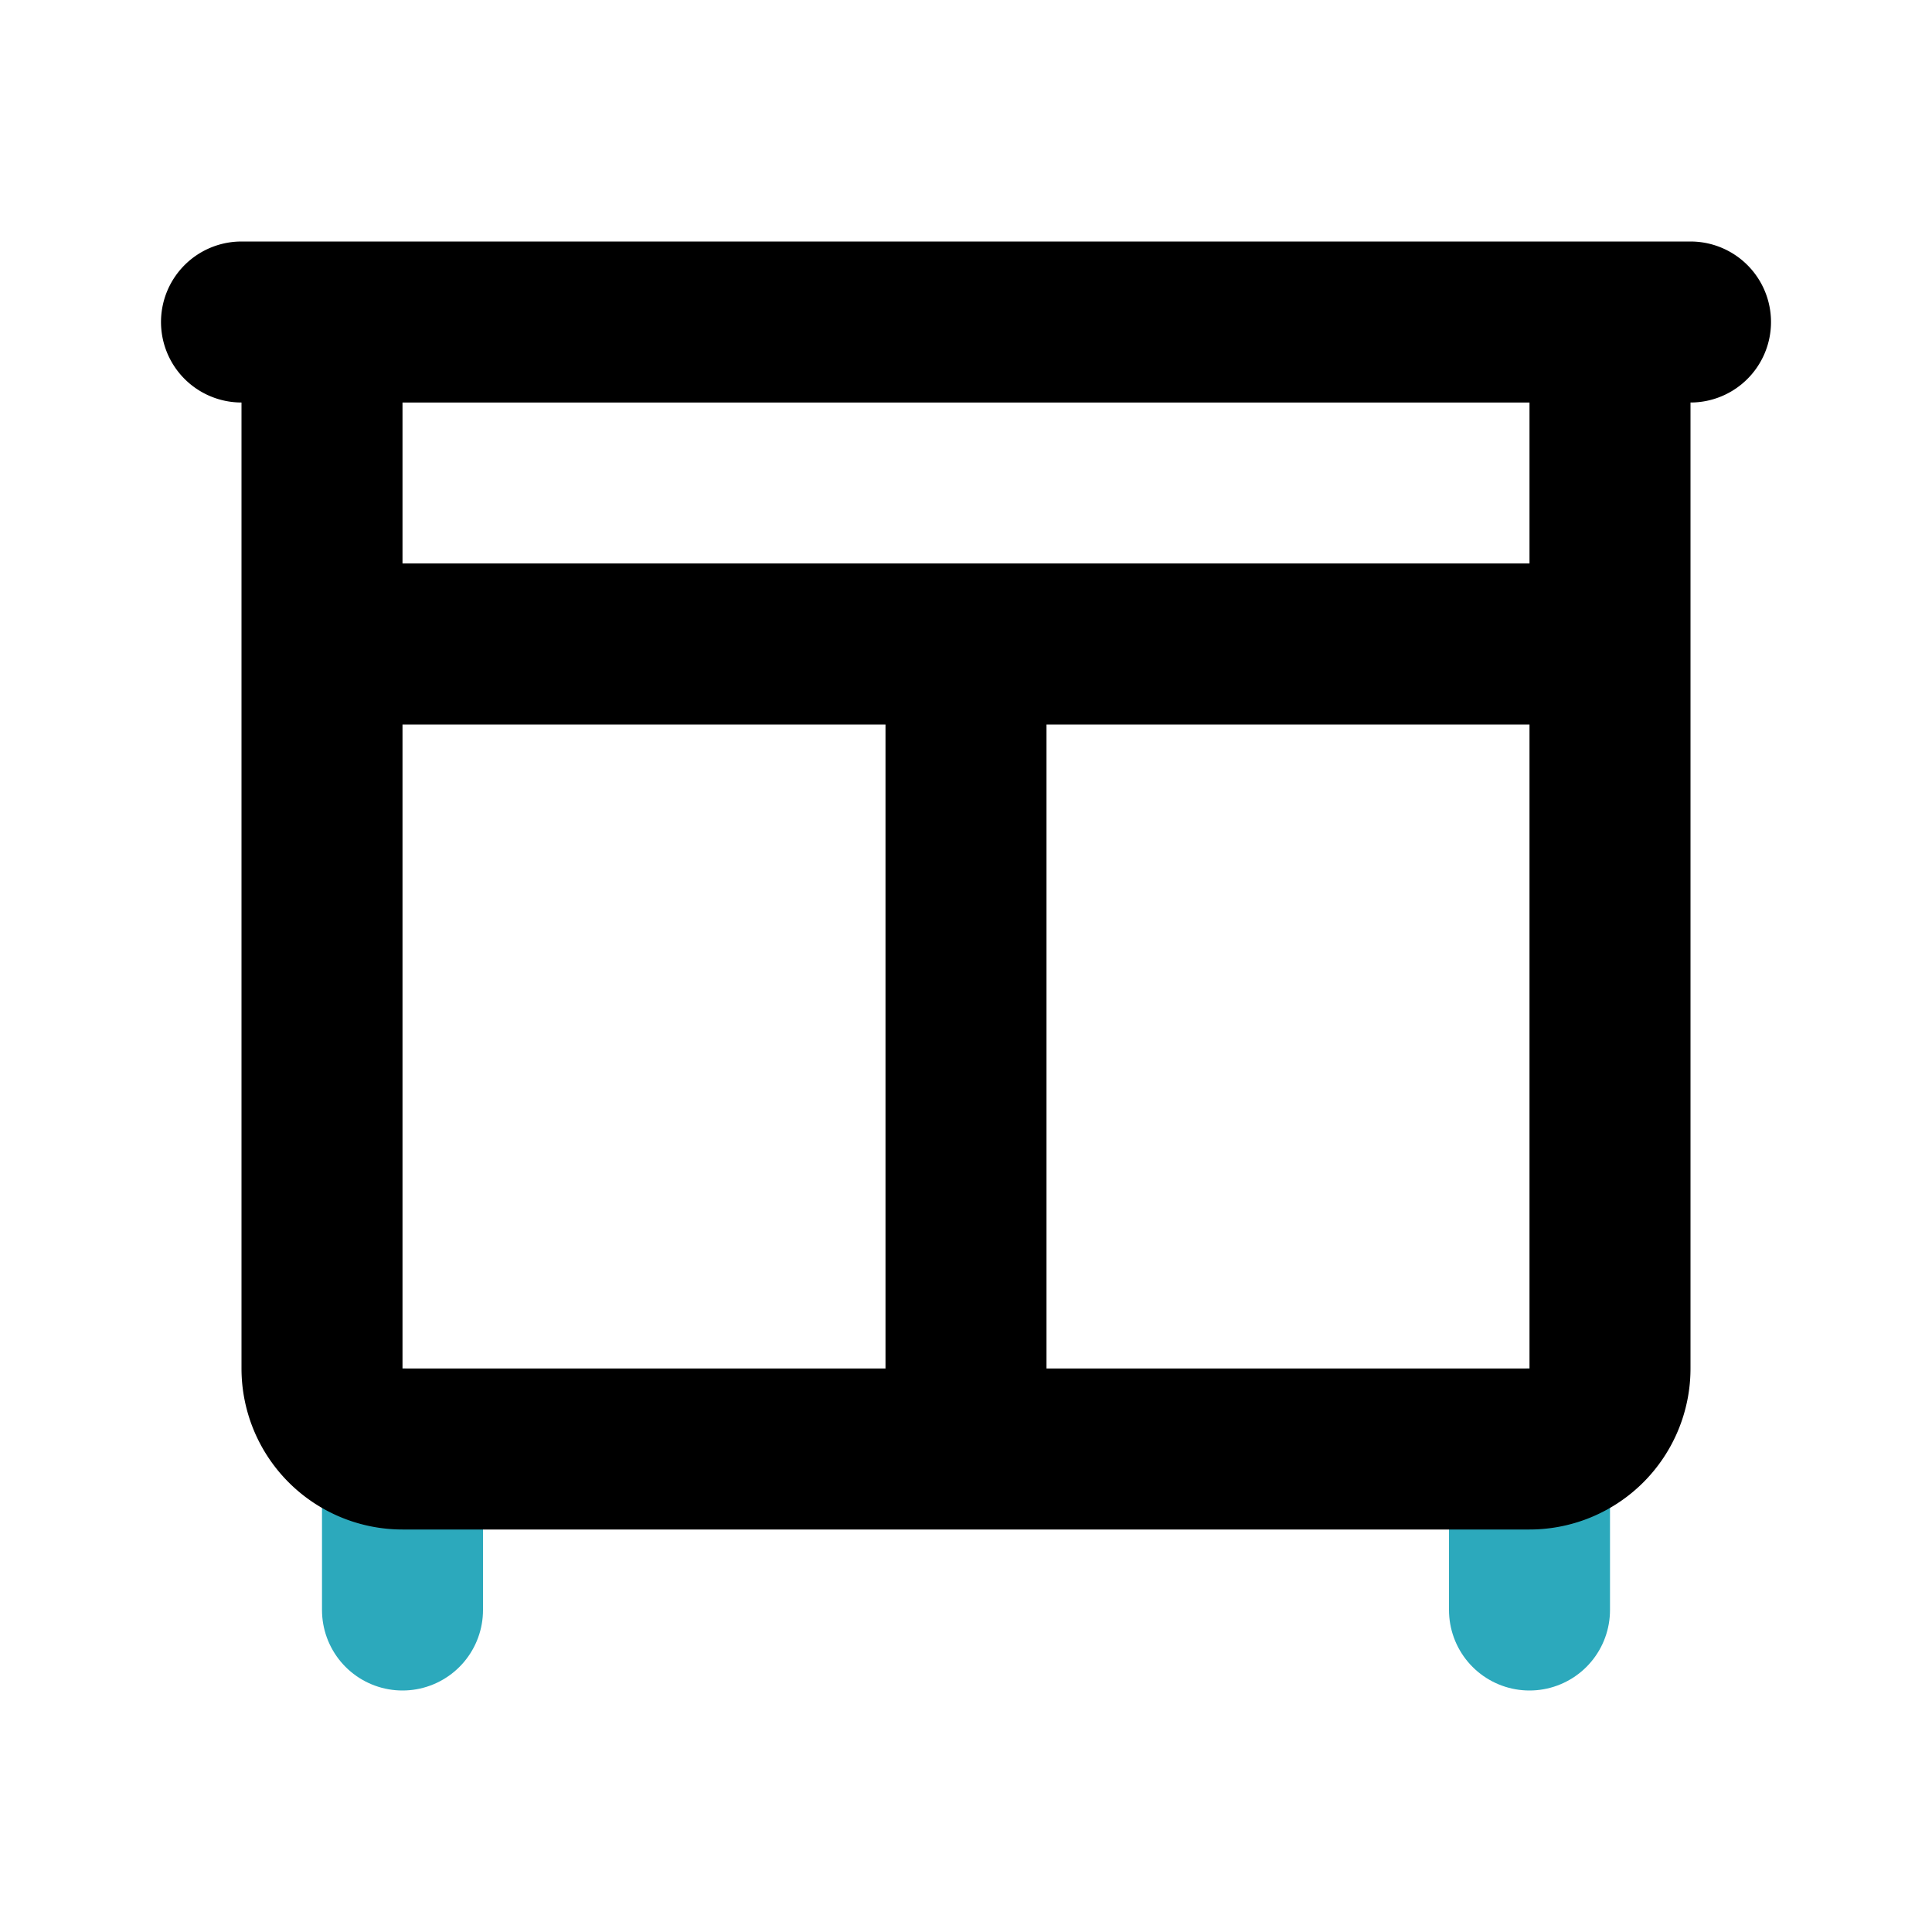 <?xml version="1.0" encoding="utf-8"?>
<svg fill="#000000" width="800px" height="800px" viewBox="0 0 24 24" id="drawers-2" data-name="Line Color" xmlns="http://www.w3.org/2000/svg" class="icon line-color"><path id="secondary" d="M5,18v2m14-2v2" style="fill: none; stroke: rgb(44, 169, 188); stroke-linecap: round; stroke-linejoin: round; stroke-width: 2;"></path><path id="primary" d="M5,18H19a1,1,0,0,0,1-1V8H4v9A1,1,0,0,0,5,18Zm0,0h7V8H4v9A1,1,0,0,0,5,18ZM4,8H20V4H4ZM3,4H21" style="fill: none; stroke: rgb(0, 0, 0); stroke-linecap: round; stroke-linejoin: round; stroke-width: 2;"></path></svg>